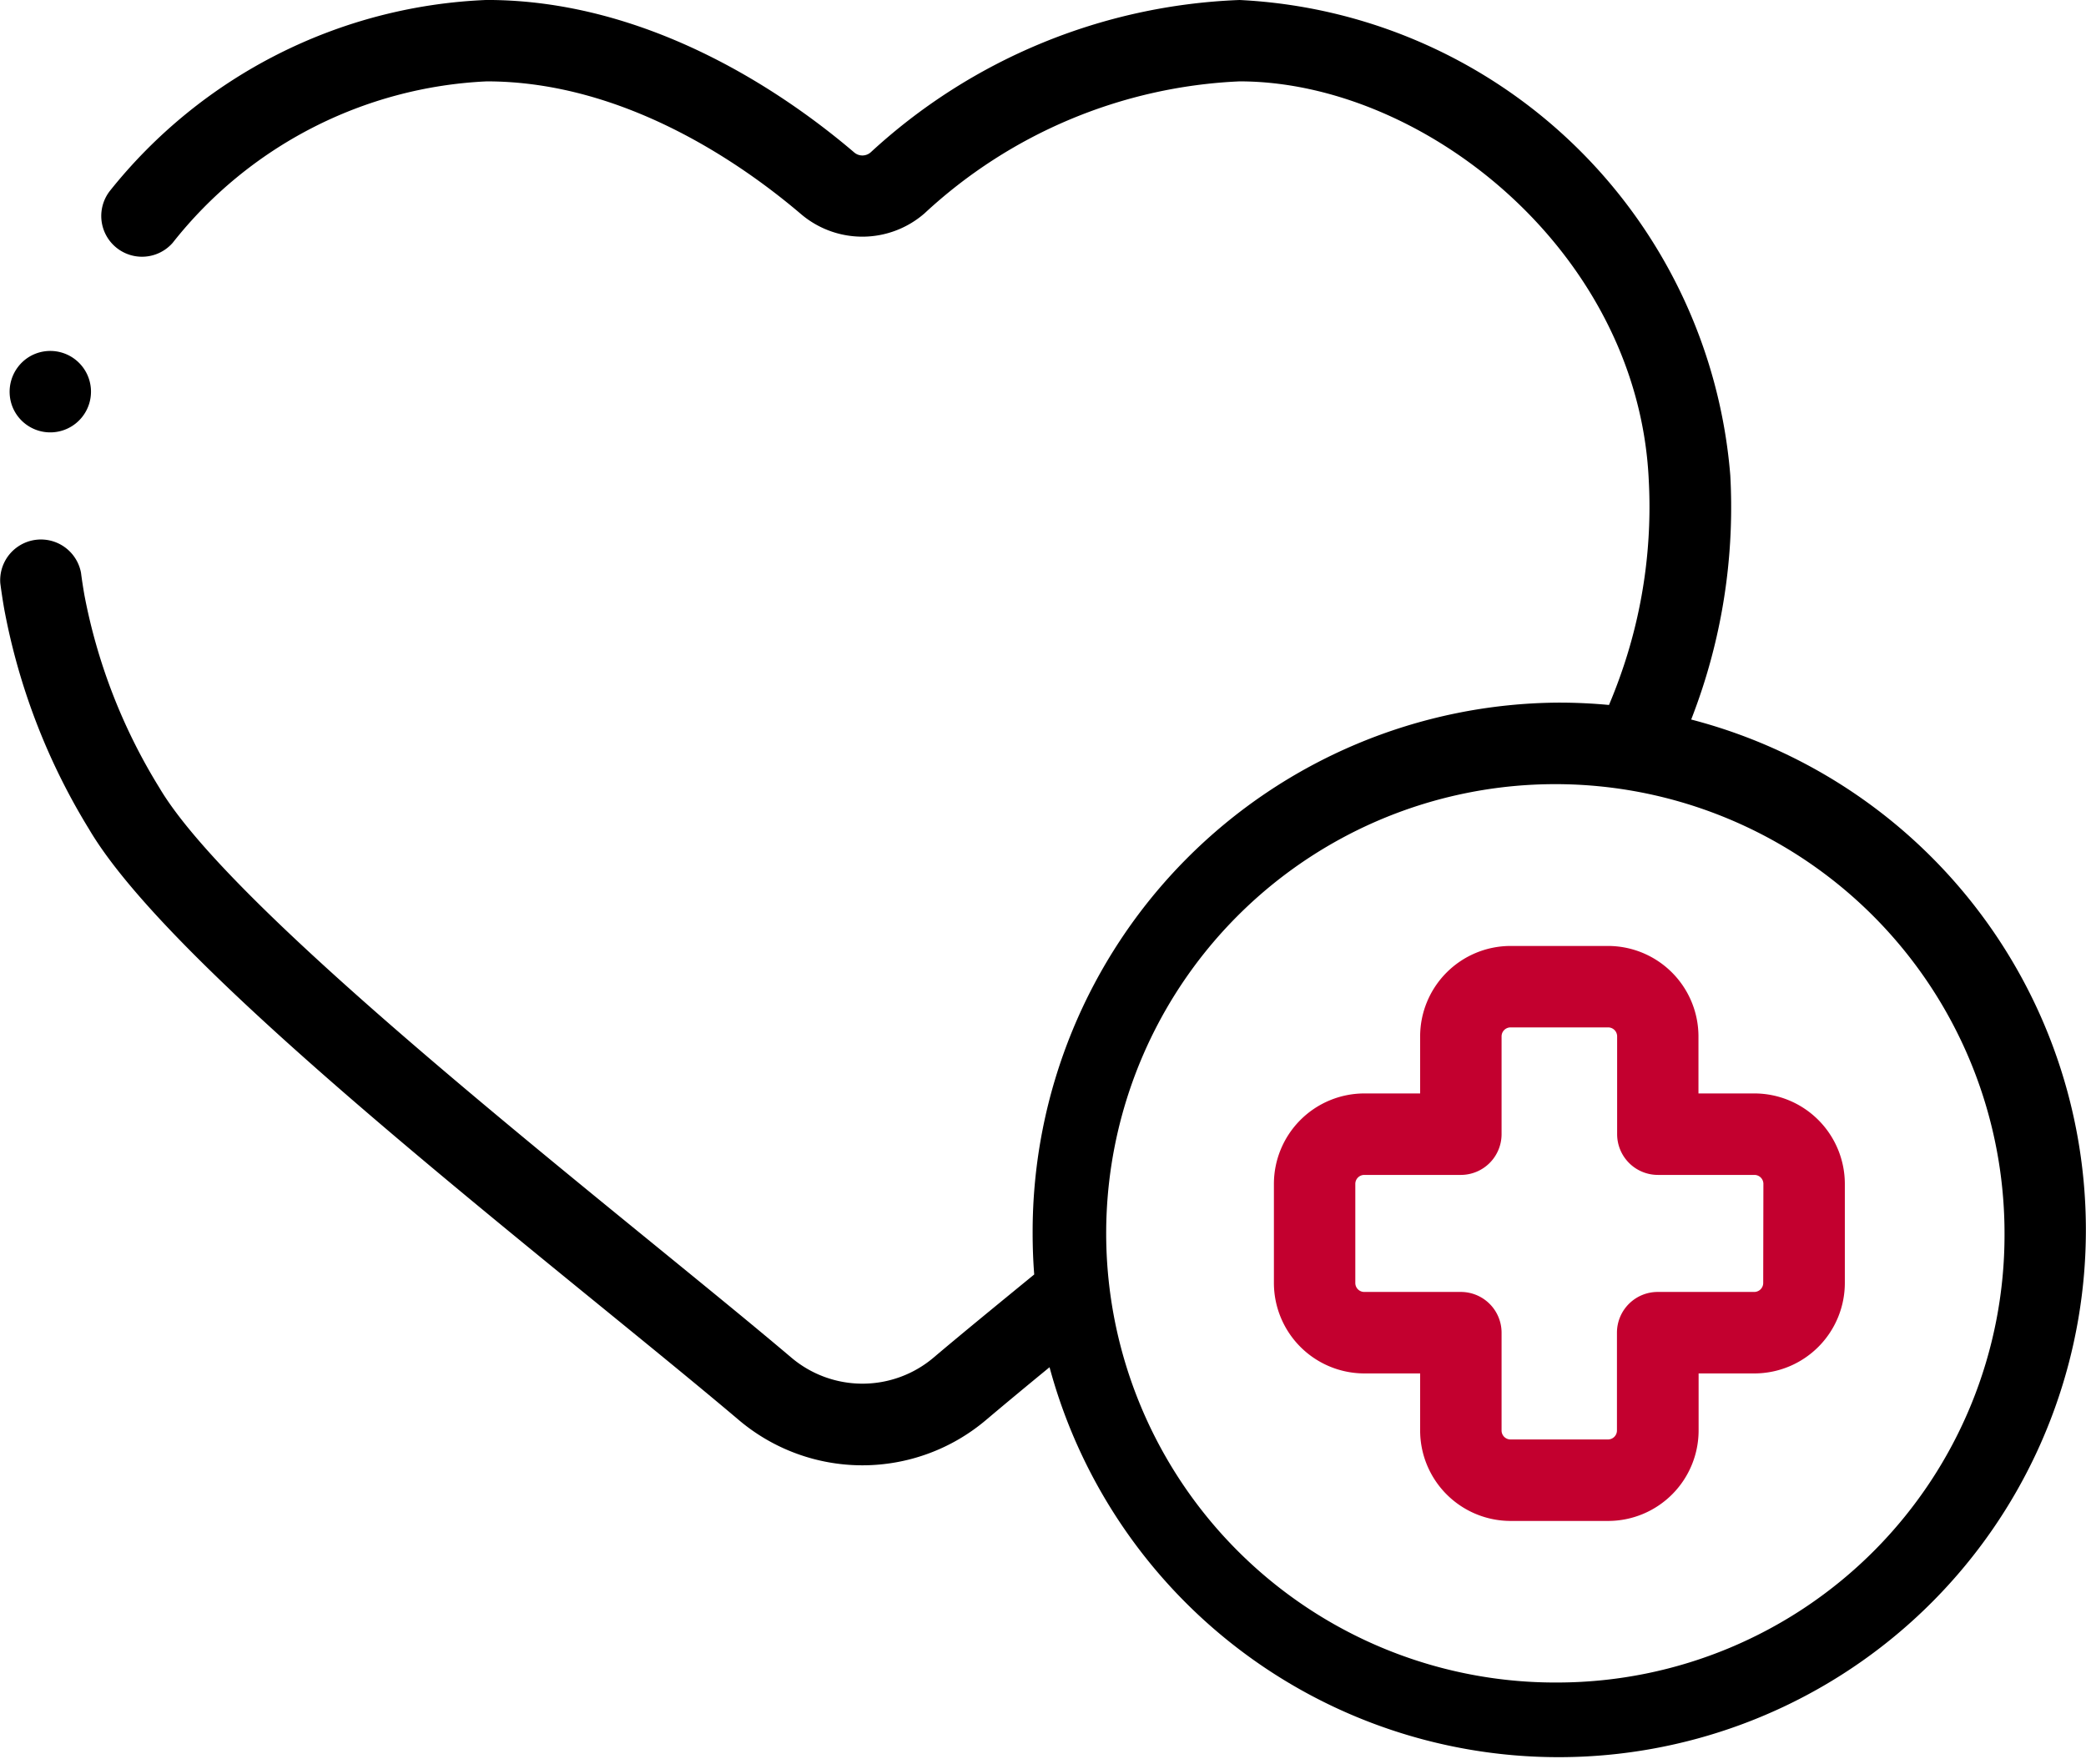 <svg xmlns="http://www.w3.org/2000/svg" width="56.863" height="48.084" viewBox="0 0 56.863 48.084">
  <g id="Group_30" data-name="Group 30" transform="translate(-436.105 -218.014)">
    <path id="Path_26" data-name="Path 26" d="M2.437,127.215a1.11,1.11,0,1,0,.424-1.358,1.118,1.118,0,0,0-.424,1.358Z" transform="translate(434.013 101.9)"/>
    <path id="Path_27" data-name="Path 27" d="M46.1,59.138q.163-.421.3-.838a15.9,15.9,0,0,0,.766-5.813A14.114,14.114,0,0,0,33.789,39.525a15.7,15.7,0,0,0-10.053,4.15.342.342,0,0,1-.452.005c-1.819-1.552-5.54-4.156-10.016-4.156A13.842,13.842,0,0,0,2.991,44.733a1.111,1.111,0,0,0,1.716,1.41,11.577,11.577,0,0,1,8.56-4.4c3.764,0,6.988,2.271,8.574,3.624a2.579,2.579,0,0,0,3.364-.03,13.487,13.487,0,0,1,8.583-3.594c5.02,0,10.857,4.639,11.154,10.847a13.718,13.718,0,0,1-.658,5.015c-.125.381-.265.757-.425,1.136q-.669-.063-1.355-.064A14.427,14.427,0,0,0,28.148,73.144q0,.566.043,1.121c-1.1.9-1.991,1.629-2.738,2.261a3,3,0,0,1-3.888,0c-1.008-.854-2.318-1.921-3.705-3.052C12.853,69.394,6,63.806,4.345,61A15.478,15.478,0,0,1,2.3,55.746c-.035-.2-.067-.406-.093-.609a1.111,1.111,0,0,0-2.2.286c.031.236.067.474.108.708a17.619,17.619,0,0,0,2.314,6c1.853,3.148,8.6,8.648,14.026,13.067,1.379,1.123,2.681,2.185,3.673,3.025a5.214,5.214,0,0,0,6.759,0c.5-.422,1.067-.893,1.722-1.43A14.373,14.373,0,1,0,46.1,59.138ZM42.5,85.387A12.244,12.244,0,1,1,54.641,73.144,12.2,12.2,0,0,1,42.5,85.387Z" transform="translate(436.106 178.489)"/>
    <path id="Path_28" data-name="Path 28" d="M325.782,275.7h-1.526v-1.549a2.468,2.468,0,0,0-2.46-2.471h-2.667a2.468,2.468,0,0,0-2.46,2.471V275.7h-1.526a2.468,2.468,0,0,0-2.46,2.471v2.69a2.468,2.468,0,0,0,2.46,2.471h1.526v1.55a2.468,2.468,0,0,0,2.46,2.471H321.8a2.468,2.468,0,0,0,2.46-2.471v-1.55h1.526a2.468,2.468,0,0,0,2.46-2.471v-2.69A2.468,2.468,0,0,0,325.782,275.7Zm.239,5.161a.245.245,0,0,1-.239.25h-2.637a1.111,1.111,0,0,0-1.111,1.111v2.66a.245.245,0,0,1-.239.25h-2.667a.244.244,0,0,1-.239-.25v-2.66a1.111,1.111,0,0,0-1.111-1.111h-2.637a.244.244,0,0,1-.239-.25v-2.69a.245.245,0,0,1,.239-.25h2.637a1.111,1.111,0,0,0,1.111-1.111v-2.66a.245.245,0,0,1,.239-.25H321.8a.245.245,0,0,1,.239.25v2.66a1.111,1.111,0,0,0,1.111,1.111h2.637a.245.245,0,0,1,.239.25Z" transform="translate(158.148 -27.881)" fill="#c3002f"/>
  </g>
</svg>
